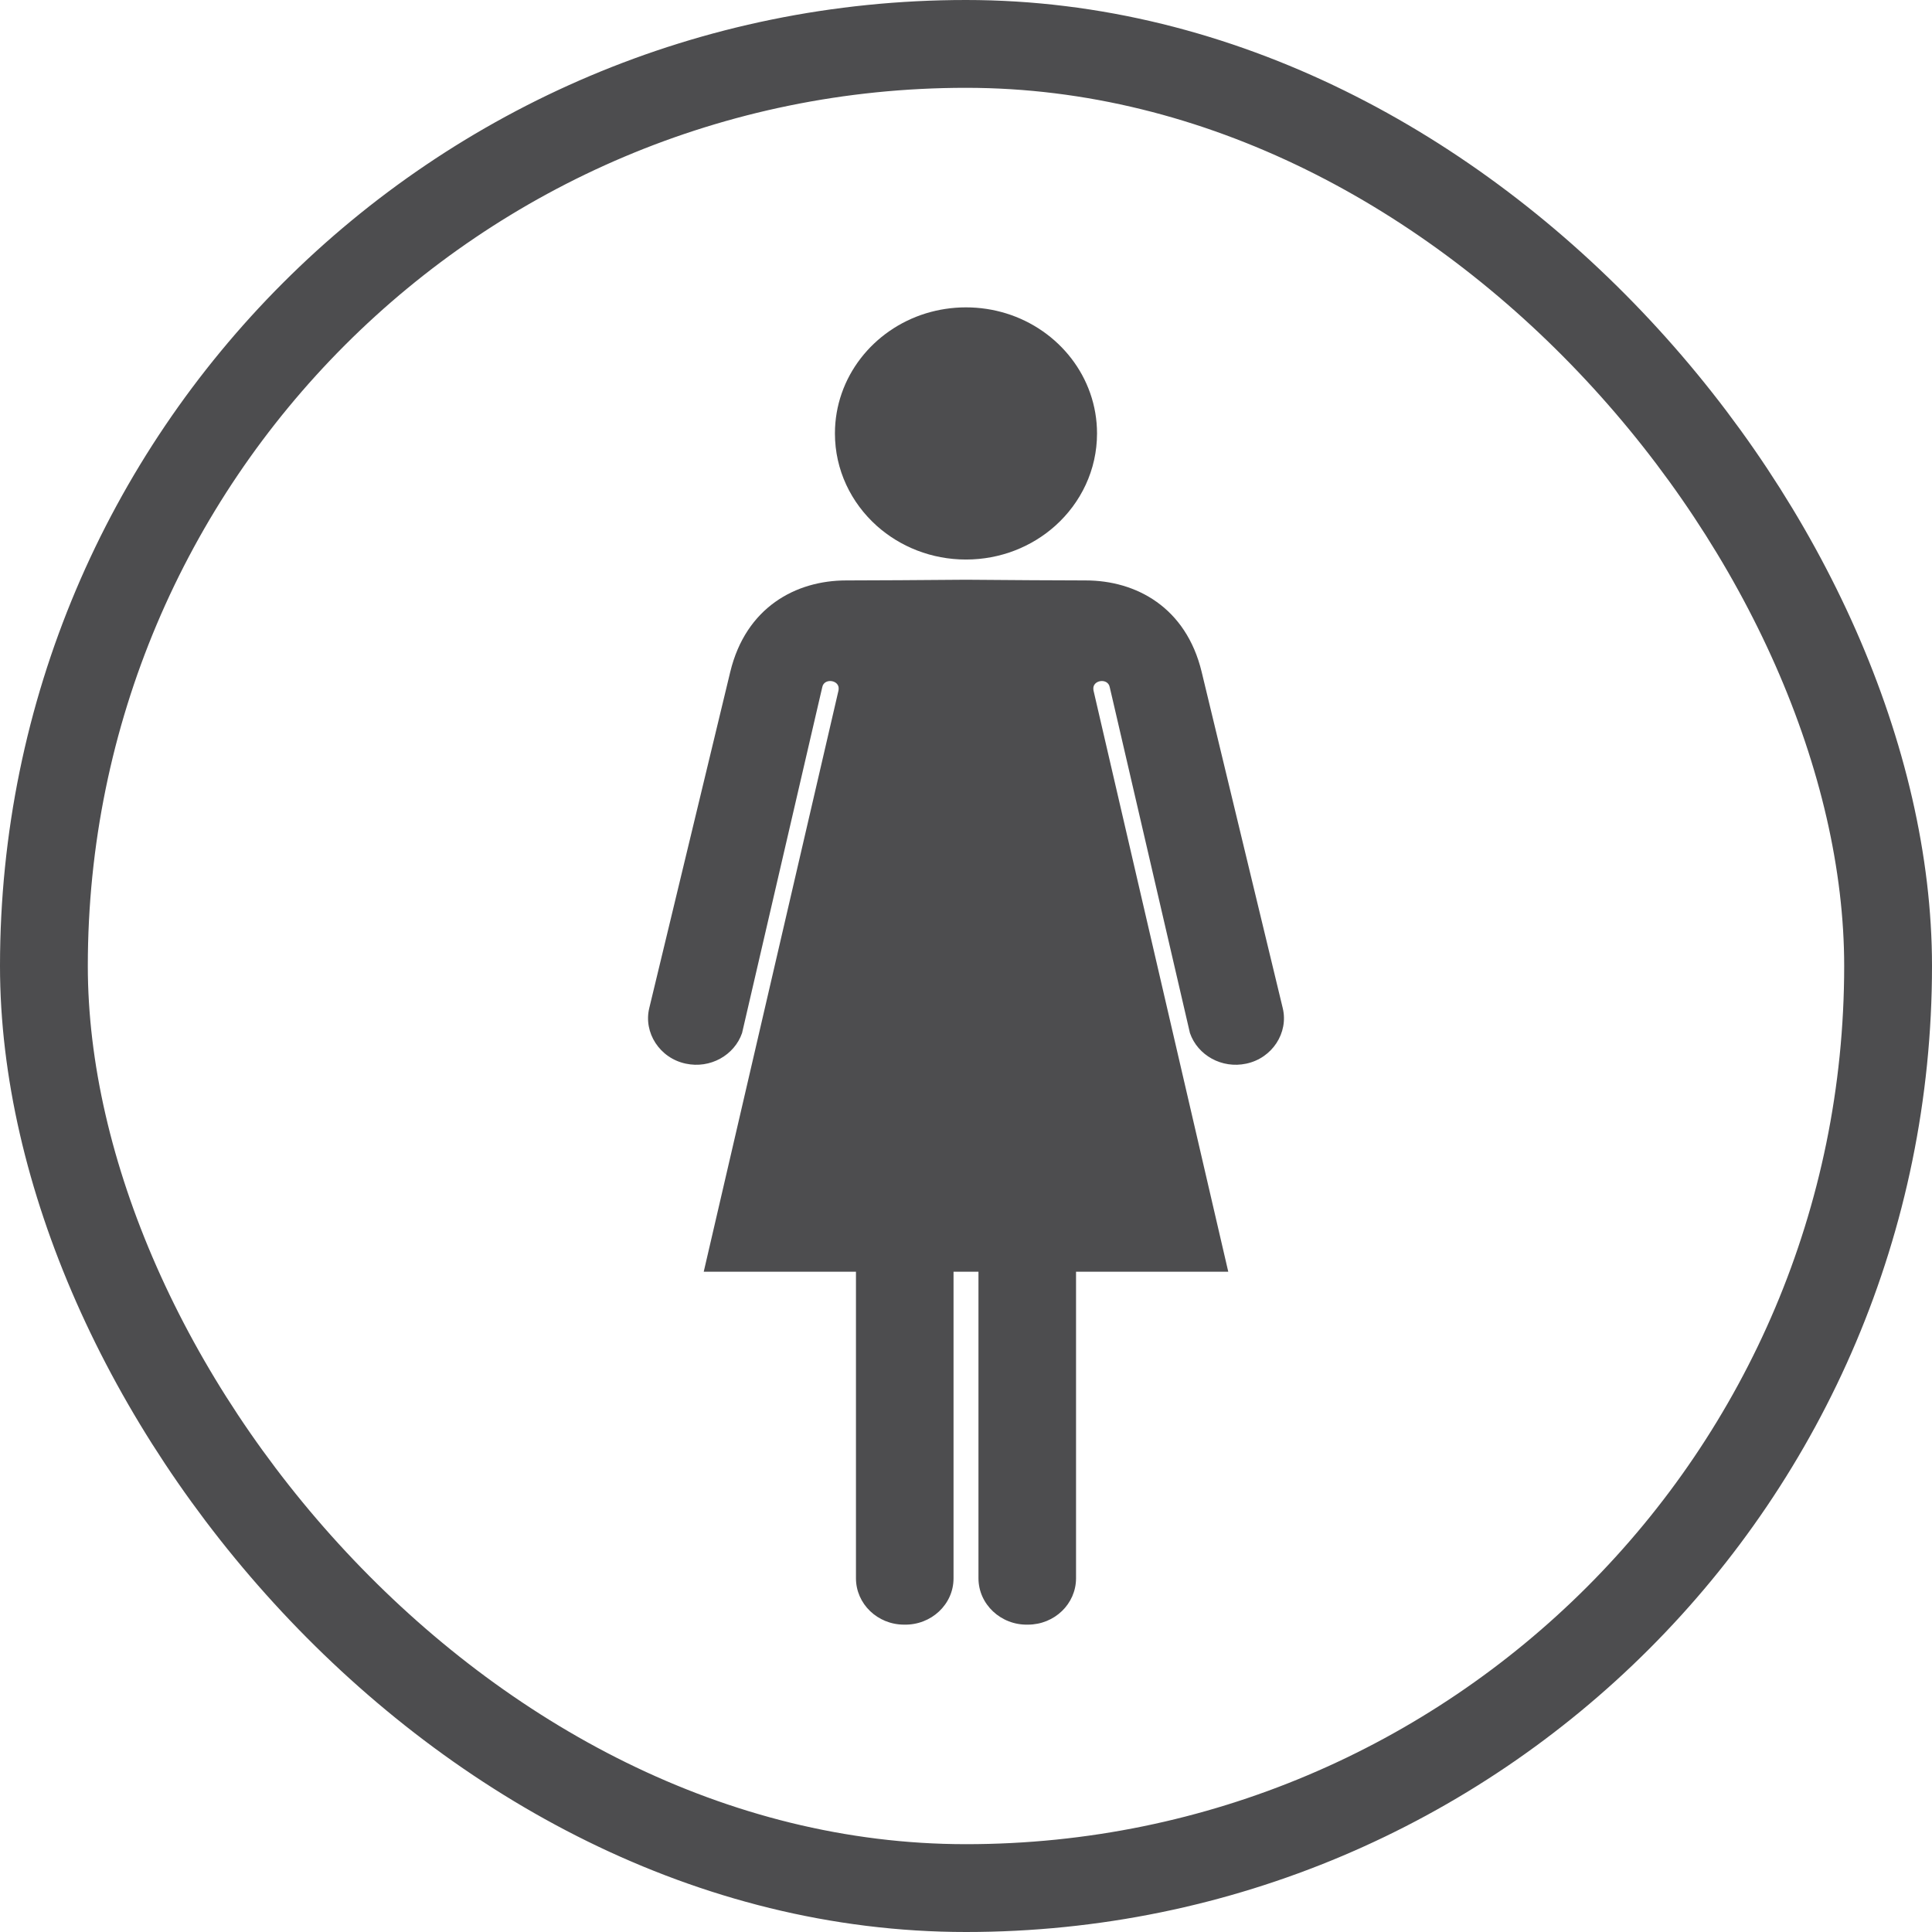 <svg width="44" height="44" viewBox="0 0 44 44" fill="none" xmlns="http://www.w3.org/2000/svg">
<rect x="1" y="1" width="42" height="42" rx="21" stroke="#4D4D4F" stroke-width="2"/>
<path d="M24.984 9.872C24.984 10.701 24.618 11.45 24.032 11.975C23.5 12.451 22.785 12.743 21.999 12.743C21.214 12.743 20.5 12.451 19.967 11.975C19.382 11.45 19.015 10.703 19.015 9.872C19.015 8.591 19.886 7.506 21.088 7.136C21.376 7.048 21.682 7 21.999 7C22.316 7 22.623 7.048 22.91 7.136C24.113 7.506 24.984 8.591 24.984 9.872ZM29.214 22.961C29.214 22.961 27.921 17.598 27.367 15.302C27.012 13.831 25.874 13.219 24.727 13.219C24.067 13.219 23.037 13.211 21.999 13.203C20.962 13.211 19.931 13.219 19.271 13.219C18.124 13.219 16.987 13.831 16.631 15.302C16.056 17.689 14.786 22.961 14.786 22.961C14.652 23.517 15.023 24.099 15.619 24.224C16.173 24.343 16.724 24.035 16.9 23.527L18.627 16.078L18.727 15.648C18.77 15.431 19.128 15.485 19.099 15.703C19.099 15.71 19.097 15.719 19.096 15.726L19.015 16.076L16.027 28.963H19.494V35.944C19.494 36.527 19.985 37 20.59 37C21.206 37.015 21.718 36.539 21.716 35.944V28.963H22.284V35.944C22.284 36.537 22.795 37.015 23.41 37C24.016 37 24.506 36.527 24.506 35.944V28.963H27.973L24.985 16.076L24.904 15.726C24.903 15.719 24.901 15.71 24.901 15.703C24.873 15.485 25.23 15.431 25.273 15.648L25.373 16.078L27.1 23.527C27.276 24.035 27.827 24.343 28.381 24.224C28.978 24.099 29.348 23.517 29.214 22.961Z" fill="#4D4D4F"/>
</svg>
